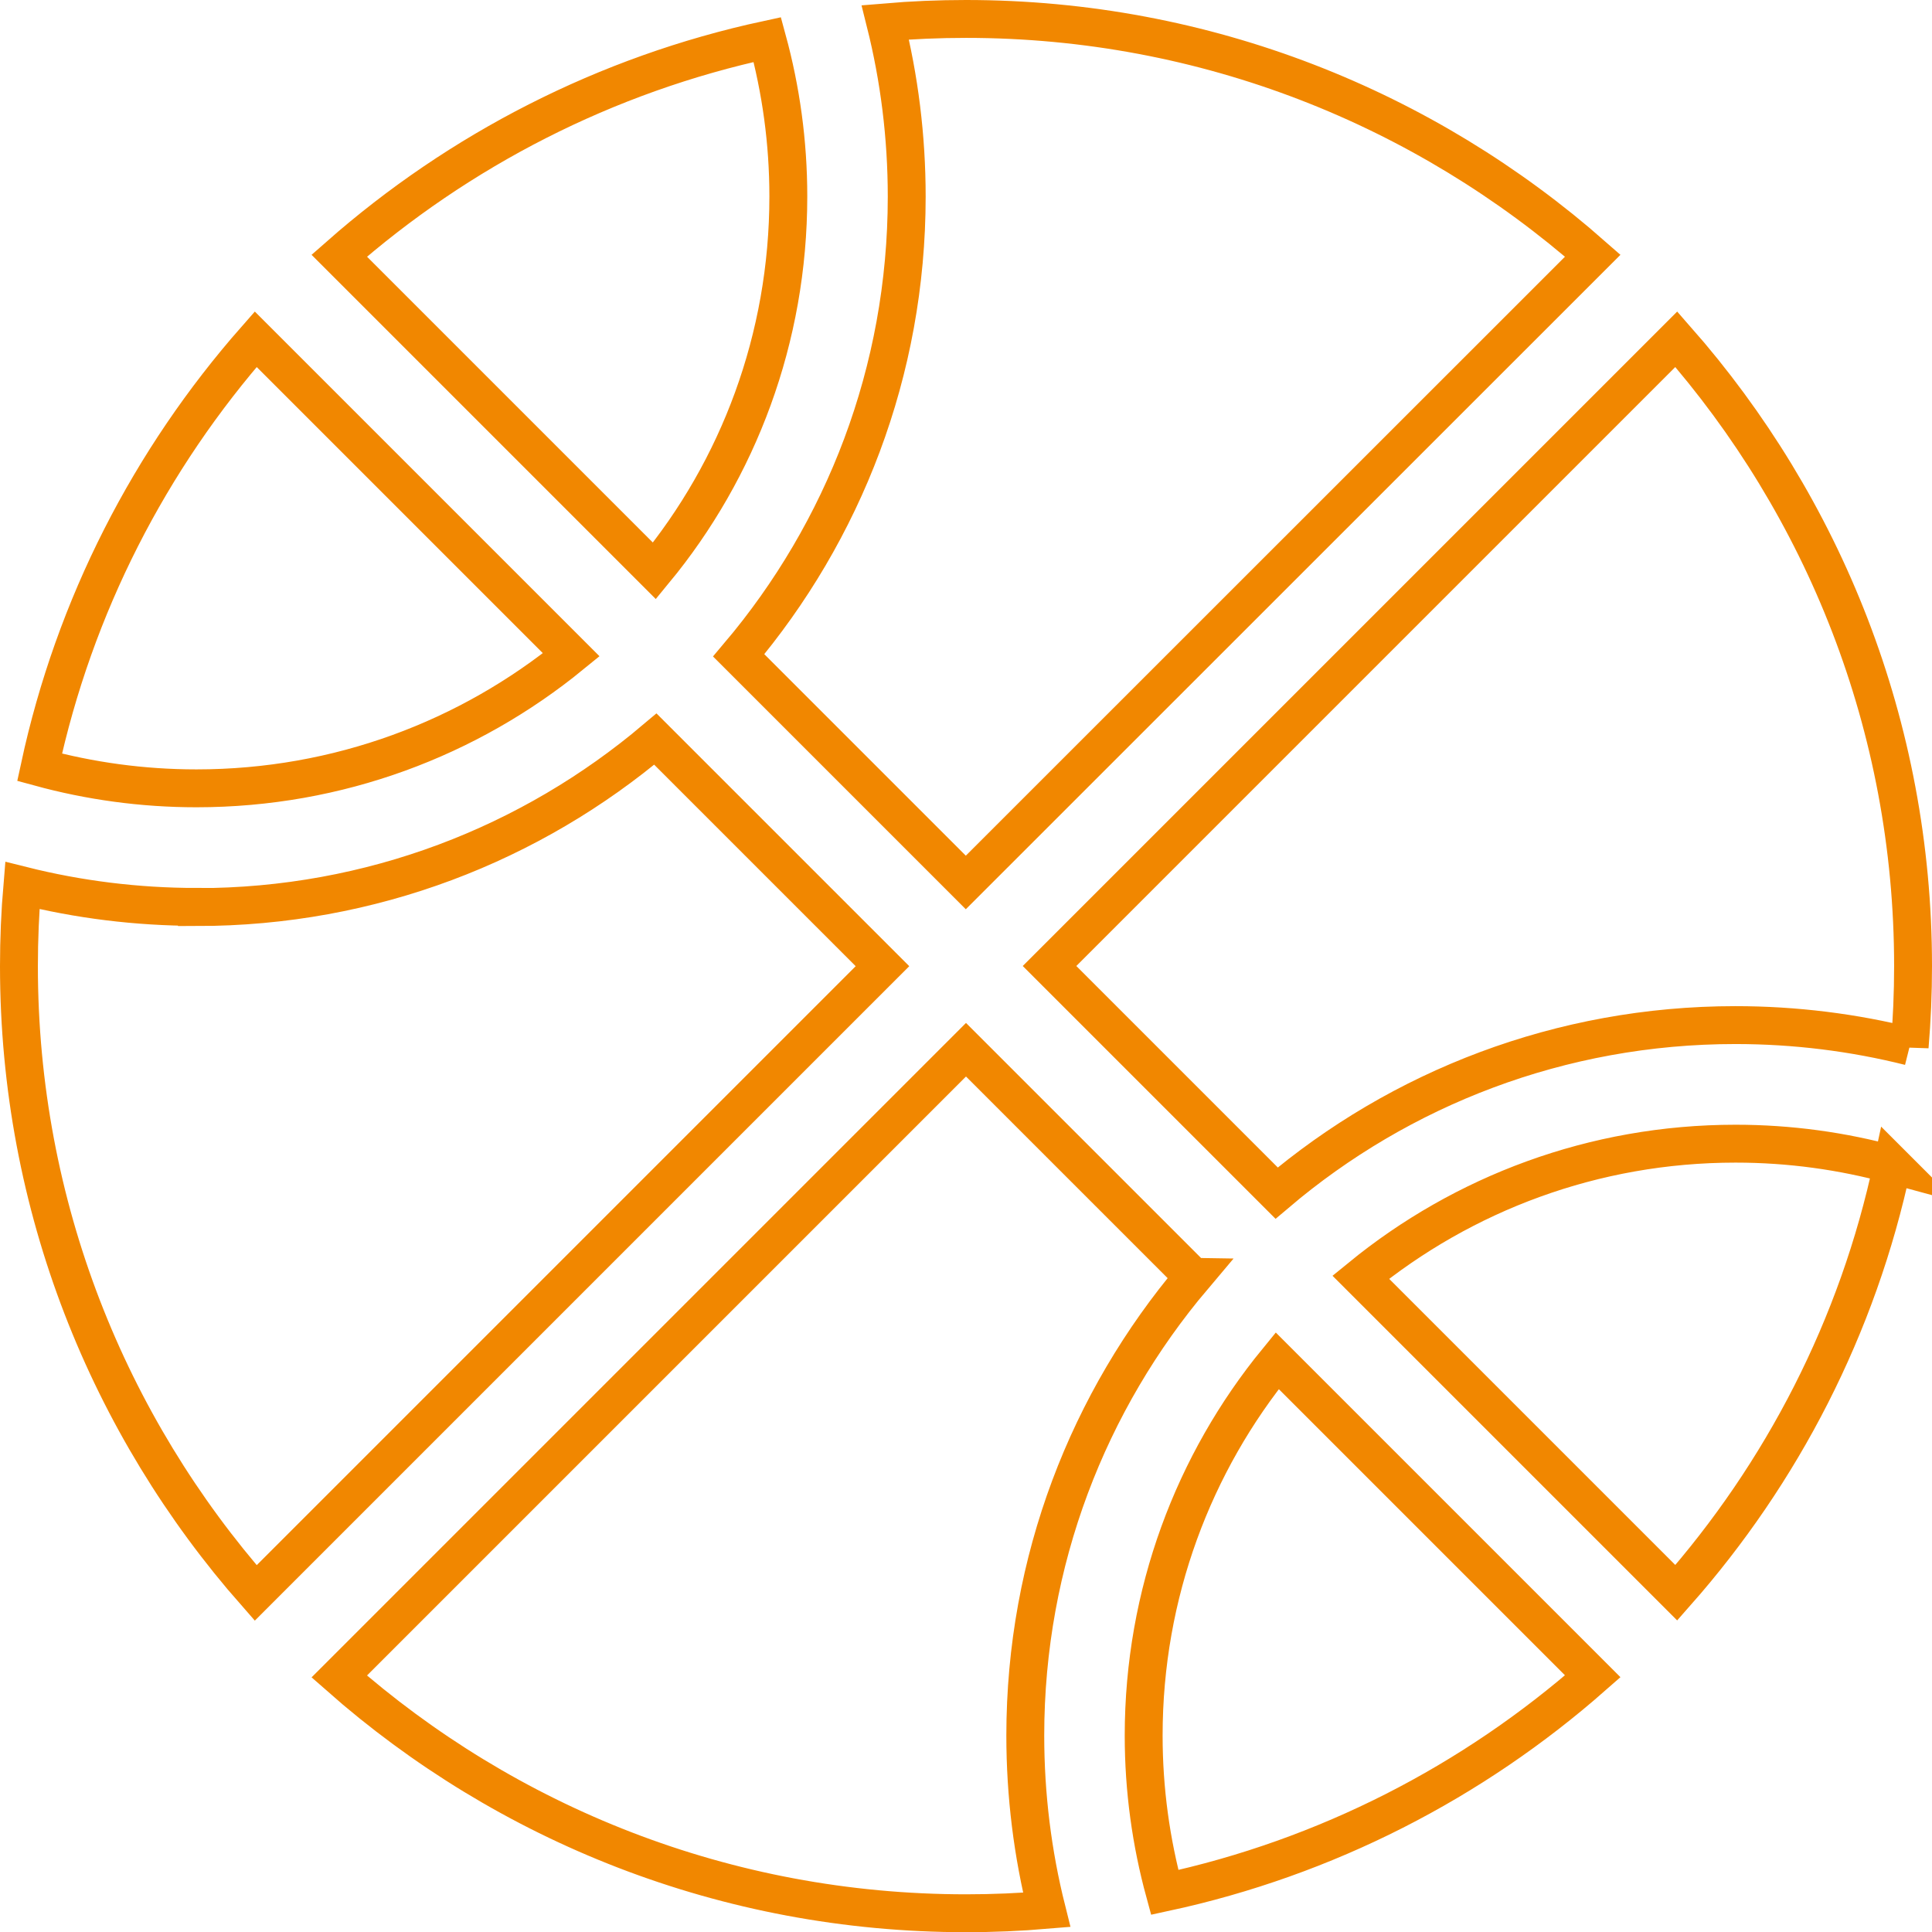<?xml version="1.0" encoding="UTF-8"?>
<svg id="Ebene_2" data-name="Ebene 2" xmlns="http://www.w3.org/2000/svg" viewBox="0 0 102 102">
  <defs>
    <style>
      .cls-1 {
        fill: none;
        stroke: #f18700;
        stroke-miterlimit: 10;
        stroke-width: 2px;
      }
    </style>
  </defs>
  <g id="Ebene_1-2" data-name="Ebene 1">
    <path class="cls-1" d="M17.91,13.5l16.64,16.64c4.43-5.37,7.07-12.27,7.07-19.77,0-2.87-.39-5.64-1.11-8.28-8.54,1.84-16.27,5.84-22.6,11.41ZM13.5,17.91c-5.57,6.33-9.57,14.06-11.41,22.6,2.64.72,5.41,1.11,8.28,1.11,7.5,0,14.39-2.64,19.79-7.05L13.5,17.91ZM51,1c-1.43,0-2.85.06-4.26.18.74,2.95,1.13,6.04,1.13,9.2,0,9.24-3.34,17.68-8.87,24.22l11.99,11.99L84.09,13.5C75.26,5.73,63.68,1,51,1ZM10.38,47.88c-3.16,0-6.25-.39-9.2-1.13-.12,1.41-.18,2.83-.18,4.26,0,12.68,4.73,24.26,12.5,33.09l33.09-33.09-11.99-11.99c-6.54,5.53-14.98,8.87-24.22,8.87ZM100.82,55.26c.12-1.41.18-2.83.18-4.26,0-12.68-4.73-24.26-12.5-33.09l-33.09,33.09,11.99,11.99c6.52-5.53,14.98-8.87,24.22-8.87,3.16,0,6.25.39,9.2,1.13ZM99.91,61.49c-2.64-.72-5.41-1.11-8.28-1.11-7.5,0-14.39,2.64-19.79,7.05l16.66,16.66c5.57-6.31,9.59-14.04,11.41-22.6h0ZM67.43,71.84c-4.41,5.39-7.05,12.29-7.05,19.79,0,2.87.39,5.64,1.11,8.28,8.54-1.84,16.27-5.84,22.6-11.41l-16.64-16.64-.02-.02ZM62.99,67.41l-11.99-11.99-33.09,33.09c8.81,7.77,20.39,12.5,33.09,12.5,1.43,0,2.85-.06,4.26-.18-.74-2.95-1.13-6.04-1.13-9.2,0-9.24,3.34-17.68,8.87-24.22Z"/>
  </g>
</svg>